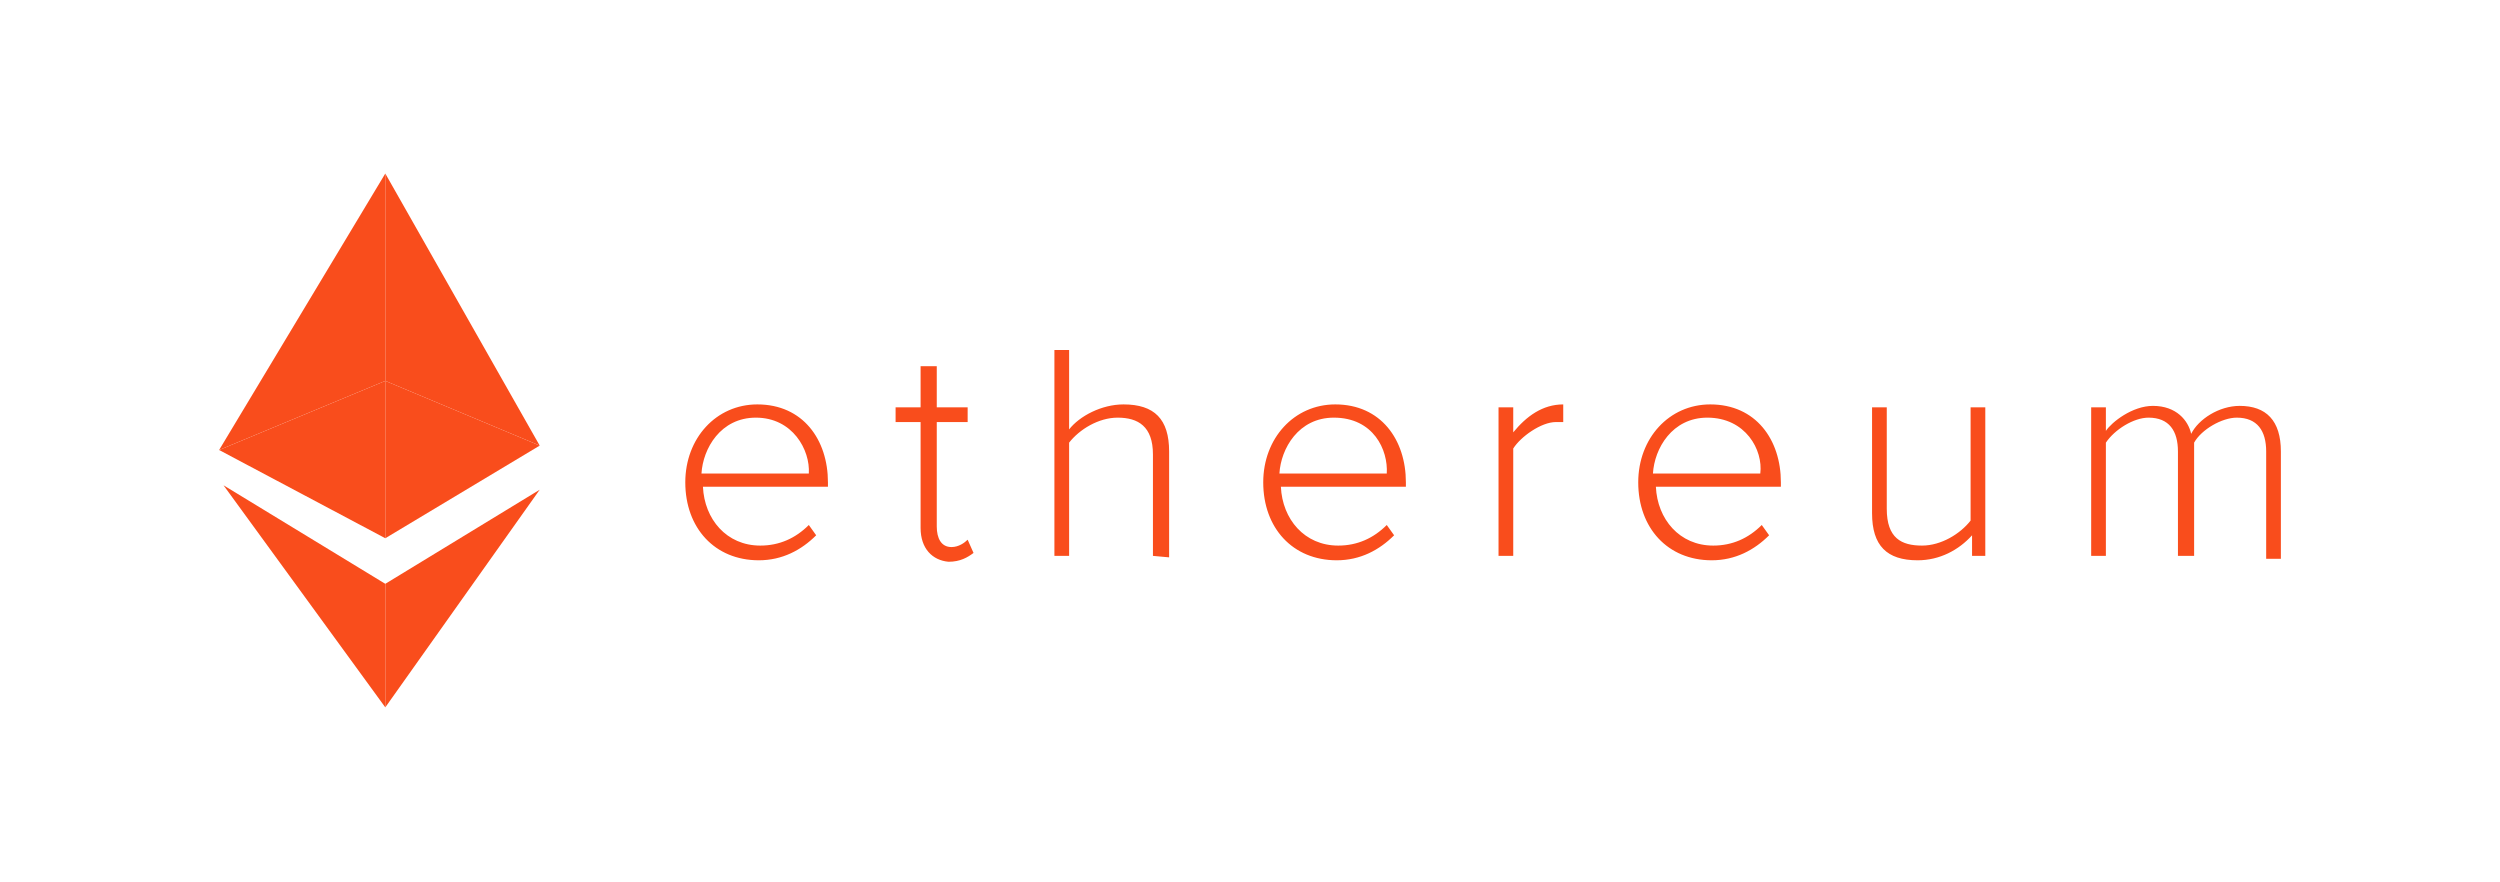 <svg xmlns="http://www.w3.org/2000/svg" viewBox="-297 420.9 170 60" enable-background="new -297 420.9 170 60">
	<path fill="#f94d1c" d="M-282.1 451.5l11.3-4.7v-14.1z"/>
	<path fill="#f94d1c" d="M-270.8 457.5v-10.7l-11.3 4.7zM-260.3 451.2l-10.5-18.5v14.1z"/>
	<path fill="#f94d1c" d="M-270.8 457.5l10.5-6.3-10.5-4.4z"/>
	<path fill="#f94d1c" d="M-270.8 460.6v8.4l-11-15.1z"/>
	<path fill="#f94d1c" d="M-260.3 454.2l-10.5 14.8v-8.4z"/>
	<g class="st3">
		<path fill="#f94d1c" d="M-250.4 453.7c0-3 2.1-5.3 4.9-5.3 3.1 0 4.8 2.4 4.8 5.3v.3h-8.5c.1 2.2 1.6 4 3.9 4 1.3 0 2.4-.5 3.3-1.4l.5.7c-1 1-2.3 1.7-3.9 1.7-3 0-5-2.2-5-5.3zm4.8-4.4c-2.4 0-3.6 2.1-3.7 3.8h7.3c.1-1.6-1.1-3.8-3.6-3.8zM-234.4 456.8v-7.2h-1.7v-1h1.7v-2.8h1.1v2.8h2.1v1h-2.1v7.1c0 .8.3 1.4 1 1.4.5 0 .9-.3 1.1-.5l.4.9c-.4.3-.9.6-1.7.6-1.1-.1-1.9-.9-1.9-2.3zM-218.6 458.7v-6.9c0-1.9-1-2.5-2.4-2.5-1.3 0-2.6.8-3.3 1.7v7.7h-1v-14h1v5.4c.7-.9 2.2-1.7 3.7-1.7 2.1 0 3.1 1 3.1 3.2v7.2l-1.1-.1zM-211.1 453.7c0-3 2.1-5.3 4.9-5.3 3.1 0 4.8 2.4 4.8 5.3v.3h-8.5c.1 2.2 1.6 4 3.9 4 1.3 0 2.4-.5 3.3-1.4l.5.7c-1 1-2.3 1.7-3.9 1.7-3 0-5-2.2-5-5.3zm4.8-4.4c-2.4 0-3.6 2.1-3.7 3.8h7.3c.1-1.6-.9-3.8-3.6-3.8zM-195.1 458.7v-10.1h1v1.7c.9-1.1 2-1.9 3.4-1.9v1.2h-.5c-1 0-2.4 1-2.9 1.8v7.3h-1zM-185.6 453.7c0-3 2.1-5.3 4.9-5.3 3.1 0 4.8 2.4 4.8 5.3v.3h-8.5c.1 2.2 1.6 4 3.9 4 1.3 0 2.4-.5 3.3-1.4l.5.7c-1 1-2.3 1.7-3.9 1.7-3 0-5-2.2-5-5.3zm4.7-4.4c-2.4 0-3.6 2.1-3.7 3.8h7.3c.2-1.6-1-3.8-3.6-3.8zM-162.9 458.7v-1.4c-.9 1-2.2 1.7-3.7 1.7-2.1 0-3.1-1-3.1-3.2v-7.2h1v6.9c0 2 1 2.5 2.4 2.5 1.3 0 2.6-.8 3.3-1.7v-7.7h1v10.1h-.9zM-142.9 458.7v-7.1c0-1.4-.6-2.3-2-2.3-1 0-2.4.8-2.9 1.7v7.7h-1.1v-7.1c0-1.4-.6-2.3-2-2.3-1 0-2.3.8-2.9 1.7v7.7h-1v-10.1h1v1.6c.4-.6 1.8-1.7 3.2-1.7 1.6 0 2.4 1 2.6 1.9.5-1 1.9-1.9 3.3-1.9 1.8 0 2.8 1 2.8 3.1v7.3h-1v-.2z"/>
	</g>
</svg>